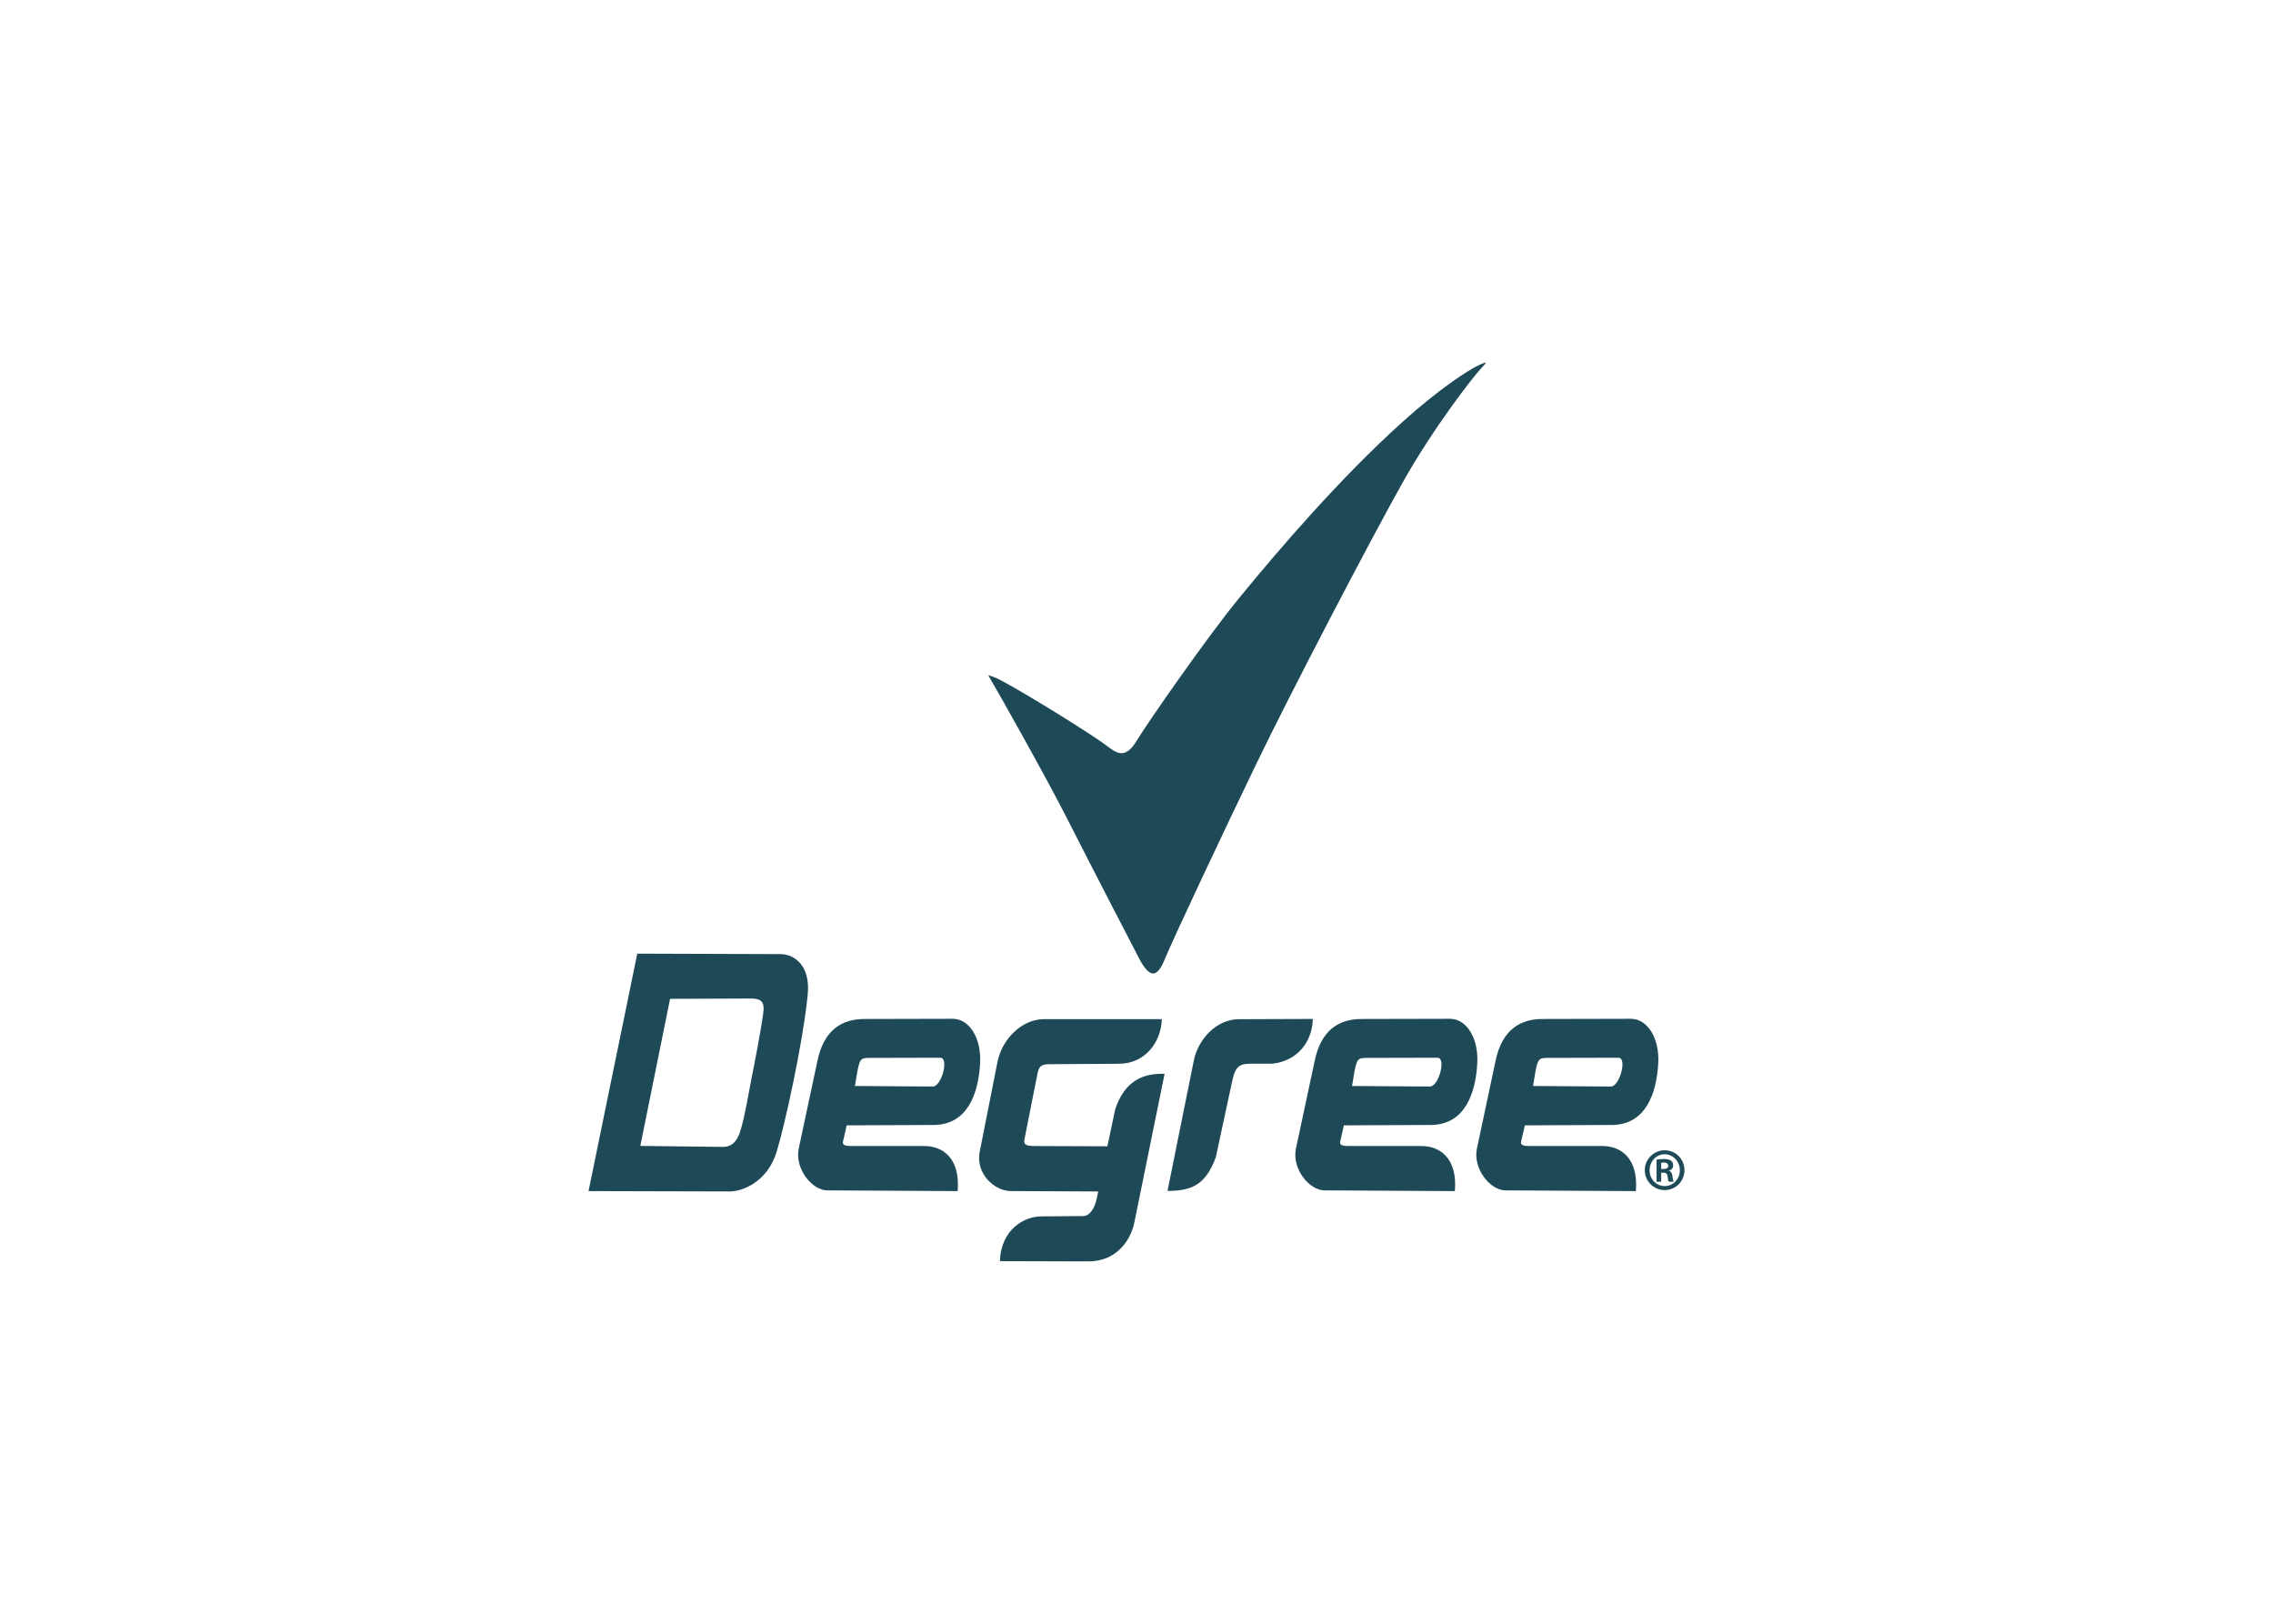 <svg clip-rule="evenodd" fill-rule="evenodd" stroke-linejoin="round" stroke-miterlimit="2" viewBox="0 0 560 400" xmlns="http://www.w3.org/2000/svg"><g fill="#1e4a58" fill-rule="nonzero"><path d="m0 0h.672c.808 0 1.418.259 1.418.931 0 .563-.381.992-1.327.992-.335 0-.564 0-.763-.03zm0-3.752h-1.372v6.529c.534.045 1.098.183 2.103.183 1.115 0 1.8-.183 2.228-.534.382-.276.58-.717.58-1.418 0-.764-.55-1.313-1.267-1.511v-.045c.581-.108.962-.625 1.069-1.587.106-1.02.258-1.419.35-1.617h-1.419c-.182.229-.29.81-.411 1.694-.091.7-.518.975-1.219.975h-.642zm1.007 8.114c-2.456 0-4.439-2.119-4.439-4.727 0-2.639 1.983-4.683 4.469-4.683 2.472-.03 4.484 2.044 4.484 4.683 0 2.608-2.012 4.727-4.484 4.727zm.046 1.175c3.248 0 5.826-2.639 5.826-5.872 0-3.294-2.578-5.902-5.842-5.902-3.232 0-5.888 2.608-5.888 5.902 0 3.233 2.656 5.872 5.888 5.872z" transform="matrix(.833 0 0 -.833 409.267 287.979)"/><path d="m0 0 22.917-.153c2.692-.258 5.109 8.77 2.196 8.512l-19.653-.046c-3.568 0-3.881.182-4.689-3.738zm-3.5-16.319c-.427-1.633 1.463-1.435 4.72-1.435h19.309c5.423 0 10.661-3.553 9.853-13.329l-38.503.213c-4.629 0-9.648 6.436-8.527 12.247l5.514 25.822c1.922 9.609 7.497 12.614 13.963 12.614l26.12.06c4.85 0 8.503-5.674 8.075-13.178-.51-9.059-3.736-18.027-13.536-18.225l-25.92-.107z" transform="matrix(.833 0 0 -.833 210.628 267.529)"/><path d="m0 0 41.761-.107c3.95 0 11.156 2.974 13.841 11.623 2.333 7.504 7.808 32.15 9.227 46.656.838 8.646-4.08 11.911-8.045 11.911l-42.37.138zm24.114 56.859 23.93.091c2.952 0 3.92-.96 3.706-3.629-.328-3.599-3.172-18.287-3.455-19.523-.48-2.135-2.188-12.858-3.637-16.716-.885-2.363-2.235-4.011-4.904-4.011l-24.441.289z" transform="matrix(.833 0 0 -.833 145 293.419)"/><path d="m0 0c2.822 8.54 8.404 10.69 14.603 10.478l-8.929-43.88c-1.152-5.674-5.529-11.592-13.605-11.592l-26.188.076c.382 9.441 7.207 13.238 12.293 13.238l11.935.092c2.357-.228 3.89 2.396 4.461 5.368l.412 1.907-25.92.123c-4.63 0-10.631 5.109-9.068 11.972l5.2 26.295c1.396 6.802 7.253 12.507 13.614 12.568h34.973c-.198-6.802-4.92-13.193-12.728-13.193l-20.583-.123c-2.677 0-3.104-1.037-3.455-2.774l-3.867-19.478c-.358-1.815.893-1.953 3.57-1.953l20.964-.076z" transform="matrix(.833 0 0 -.833 274.757 273.26)"/><path d="m0 0c.823 3.996 1.814 5.324 5.276 5.324h6.62c7.444.822 11.806 6.451 11.989 13.239l-21.903-.078c-6.376 0-11.957-5.657-13.3-12.231l-7.771-38.542c7.101 0 11.218 1.724 14.269 9.898z" transform="matrix(.833 0 0 -.833 303.546 266.474)"/><path d="m0 0 22.908-.153c2.685-.258 5.139 8.77 2.227 8.512l-19.644-.046c-3.601 0-3.905.182-4.729-3.738zm-3.509-16.319c-.427-1.633 1.481-1.435 4.729-1.435h19.309c5.4 0 10.676-3.553 9.884-13.329l-38.527.213c-4.637 0-9.655 6.436-8.511 12.247l5.491 25.822c1.922 9.609 7.503 12.614 13.955 12.614l26.127.06c4.851 0 8.511-5.674 8.084-13.178-.518-9.059-3.752-18.027-13.513-18.225l-25.944-.107z" transform="matrix(.833 0 0 -.833 377.696 267.529)"/><path d="m0 0 22.925-.153c2.684-.258 5.11 8.77 2.212 8.512l-19.645-.046c-3.599 0-3.905.182-4.727-3.738zm-3.477-16.319c-.441-1.633 1.464-1.435 4.699-1.435h19.309c5.429 0 10.676-3.553 9.883-13.329l-38.512.213c-4.637 0-9.67 6.436-8.525 12.247l5.521 25.822c1.891 9.609 7.473 12.614 13.94 12.614l26.127.06c4.849 0 8.496-5.674 8.068-13.178-.504-9.059-3.752-18.027-13.528-18.225l-25.929-.107z" transform="matrix(.833 0 0 -.833 333.108 267.529)"/><path d="m0 0c-2.837-1.389-11.164-6.635-22.375-16.747-17.981-16.183-36.192-37.276-48.303-52.102-9.365-11.438-26.706-36.344-30.161-42.004-1.411-2.303-2.616-3.431-3.958-3.69-1.632-.336-3.096.762-4.95 2.149l-1.7 1.236c-7.893 5.415-27.201 17.189-31.114 18.852-1.564.641-2.106.747-2.288.747.13-.015.275-.396.885-1.419 1.563-2.561 15.854-27.88 22.451-40.829 6.711-13.224 20.132-39.182 21.597-41.943 1.449-2.669 2.829-4.072 3.995-3.996 1.062.06 2.145 1.342 3.127 3.69 3.227 7.749 18.09 39.214 27.149 57.974 10.249 21.307 33.891 66.515 43.377 83.429 9.167 16.304 20.925 31.434 23.412 34.012 1.144 1.174 1.251 1.556 1.281 1.647-.061-.107-.655-.122-2.425-1.006" transform="matrix(.833 0 0 -.833 364.071 90.083)"/></g></svg>